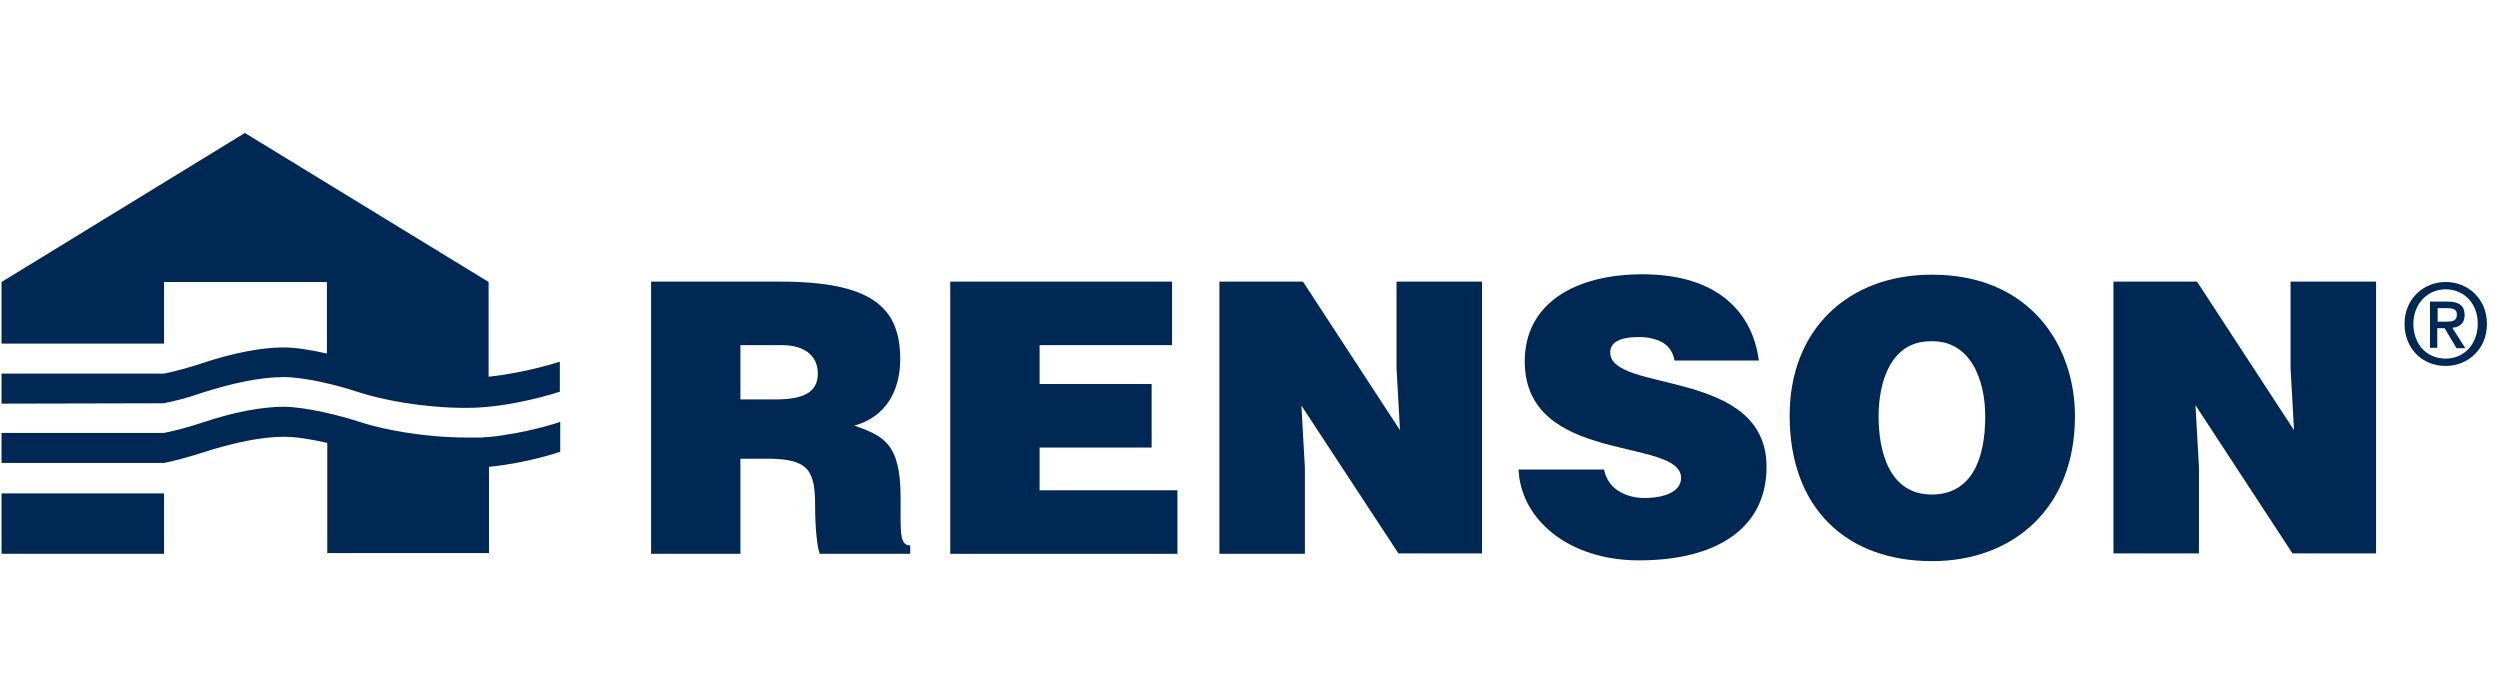 <svg xmlns="http://www.w3.org/2000/svg" fill="none" viewBox="0 0 171.903 29.686" height="48" width="172">
  <path clip-path="url(#clip0_793_1557)" fill="#002855" d="M0.106 28.938H11.279V24.781H0.106V28.938ZM33.492 20.916C33.465 20.916 33.439 20.916 33.412 20.916C33.333 20.916 33.253 20.916 33.174 20.942C33.121 20.942 33.068 20.942 33.015 20.942C32.935 20.942 32.856 20.942 32.777 20.942C32.724 20.942 32.697 20.942 32.644 20.942C32.565 20.942 32.512 20.942 32.432 20.942C32.38 20.942 32.3 20.942 32.247 20.942C32.221 20.942 32.168 20.942 32.141 20.942C29.07 20.942 26.211 20.36 24.781 19.883C23.325 19.407 21.075 18.851 19.539 18.824C18.003 18.824 16.044 19.195 13.847 19.936C12.947 20.227 12.073 20.465 11.279 20.624H0.106V22.689H11.279C12.073 22.531 12.92 22.292 13.847 22.001C16.044 21.286 18.003 20.889 19.539 20.889C20.386 20.889 21.472 21.075 22.504 21.313V28.885H33.624V22.954C36.192 22.716 38.522 21.922 38.522 21.922V19.857C38.522 19.883 36.113 20.677 33.492 20.916ZM11.252 18.586C12.046 18.427 12.894 18.215 13.794 17.897C15.991 17.183 17.95 16.785 19.486 16.785C21.022 16.785 23.299 17.368 24.728 17.845C26.184 18.321 29.017 18.904 32.088 18.904C35.16 18.904 38.495 17.791 38.495 17.791V15.726C38.495 15.726 36.166 16.494 33.597 16.759V10.246L16.838 0L0.106 10.246V14.482H11.279V10.246H22.478V15.17C21.445 14.932 20.36 14.747 19.512 14.747C17.977 14.747 16.018 15.117 13.82 15.859C12.92 16.15 12.046 16.388 11.279 16.547H0.106V18.612L11.252 18.586Z"></path>
  <path clip-path="url(#clip0_793_1557)" fill="#002855" d="M50.912 22.425V28.938H44.77V10.22H53.613C59.834 10.22 61.9 11.914 61.9 15.541C61.9 17.686 60.947 19.512 58.749 20.121C60.735 20.836 61.926 21.313 61.926 25.072C61.926 27.508 61.847 28.355 62.588 28.355V28.938H56.366C56.207 28.514 56.049 27.323 56.049 25.655C56.049 23.219 55.625 22.398 52.766 22.398H50.912V22.425ZM50.912 18.321H53.322C55.228 18.321 56.234 17.844 56.234 16.547C56.234 15.223 55.201 14.588 53.772 14.588H50.912V18.321Z"></path>
  <path clip-path="url(#clip0_793_1557)" fill="#002855" d="M65.342 28.938V10.22H80.591V14.588H71.484V17.262H79.188V21.63H71.484V24.569H80.962V28.938H65.342Z"></path>
  <path clip-path="url(#clip0_793_1557)" fill="#002855" d="M96.265 20.439L96.027 16.177V10.22H101.904V28.911H96.159L89.487 18.745L89.725 23.007V28.938H83.848V10.22H89.593L96.265 20.439Z"></path>
  <path clip-path="url(#clip0_793_1557)" fill="#002855" d="M115.142 15.647C115.036 15.012 114.692 14.614 114.268 14.376C113.818 14.138 113.288 14.032 112.68 14.032C111.329 14.032 110.72 14.429 110.72 15.091C110.72 17.898 121.469 16.15 121.469 22.954C121.469 27.296 117.869 29.388 112.706 29.388C107.782 29.388 104.552 26.502 104.419 23.14H110.297C110.429 23.828 110.8 24.305 111.303 24.622C111.806 24.94 112.441 25.099 113.05 25.099C114.586 25.099 115.592 24.596 115.592 23.722C115.592 20.889 104.843 22.848 104.843 15.7C104.843 11.729 108.285 9.717 112.944 9.717C118.133 9.717 120.516 12.364 120.94 15.647H115.142Z"></path>
  <path clip-path="url(#clip0_793_1557)" fill="#002855" d="M142.676 19.486C142.676 25.84 138.387 29.441 132.854 29.441C126.976 29.441 123.058 25.814 123.058 19.433C123.058 13.555 127.029 9.743 132.854 9.743C139.526 9.743 142.676 14.535 142.676 19.486ZM129.174 19.486C129.174 21.869 129.889 24.86 132.827 24.86C135.475 24.86 136.507 22.584 136.507 19.486C136.507 16.944 135.475 14.244 132.774 14.323C130.021 14.297 129.174 17.103 129.174 19.486Z"></path>
  <path clip-path="url(#clip0_793_1557)" fill="#002855" d="M157.741 20.439L157.502 16.177V10.22H163.38V28.911H157.635L150.963 18.718L151.201 22.981V28.911H145.324V10.22H151.069L157.741 20.439Z"></path>
  <path clip-path="url(#clip0_793_1557)" fill="#002855" d="M168.172 16.018C166.504 16.018 165.339 14.773 165.339 13.132C165.339 11.384 166.663 10.246 168.172 10.246C169.681 10.246 171.005 11.384 171.005 13.132C171.005 14.879 169.681 16.018 168.172 16.018ZM168.172 10.749C166.928 10.749 165.948 11.729 165.948 13.132C165.948 14.456 166.796 15.515 168.172 15.515C169.417 15.515 170.37 14.535 170.37 13.132C170.396 11.729 169.417 10.749 168.172 10.749ZM167.616 14.773H167.087V11.596H168.305C169.072 11.596 169.47 11.861 169.47 12.523C169.47 13.105 169.125 13.344 168.622 13.397L169.522 14.8H168.914L168.093 13.423H167.59V14.773H167.616ZM168.199 12.973C168.596 12.973 168.94 12.947 168.94 12.47C168.94 12.073 168.569 12.046 168.252 12.046H167.616V12.973H168.199Z"></path>
  <defs>
    <clipPath id="clip0_793_1557">
      <rect fill="white" height="48" width="171.005"></rect>
    </clipPath>
  </defs>
</svg>